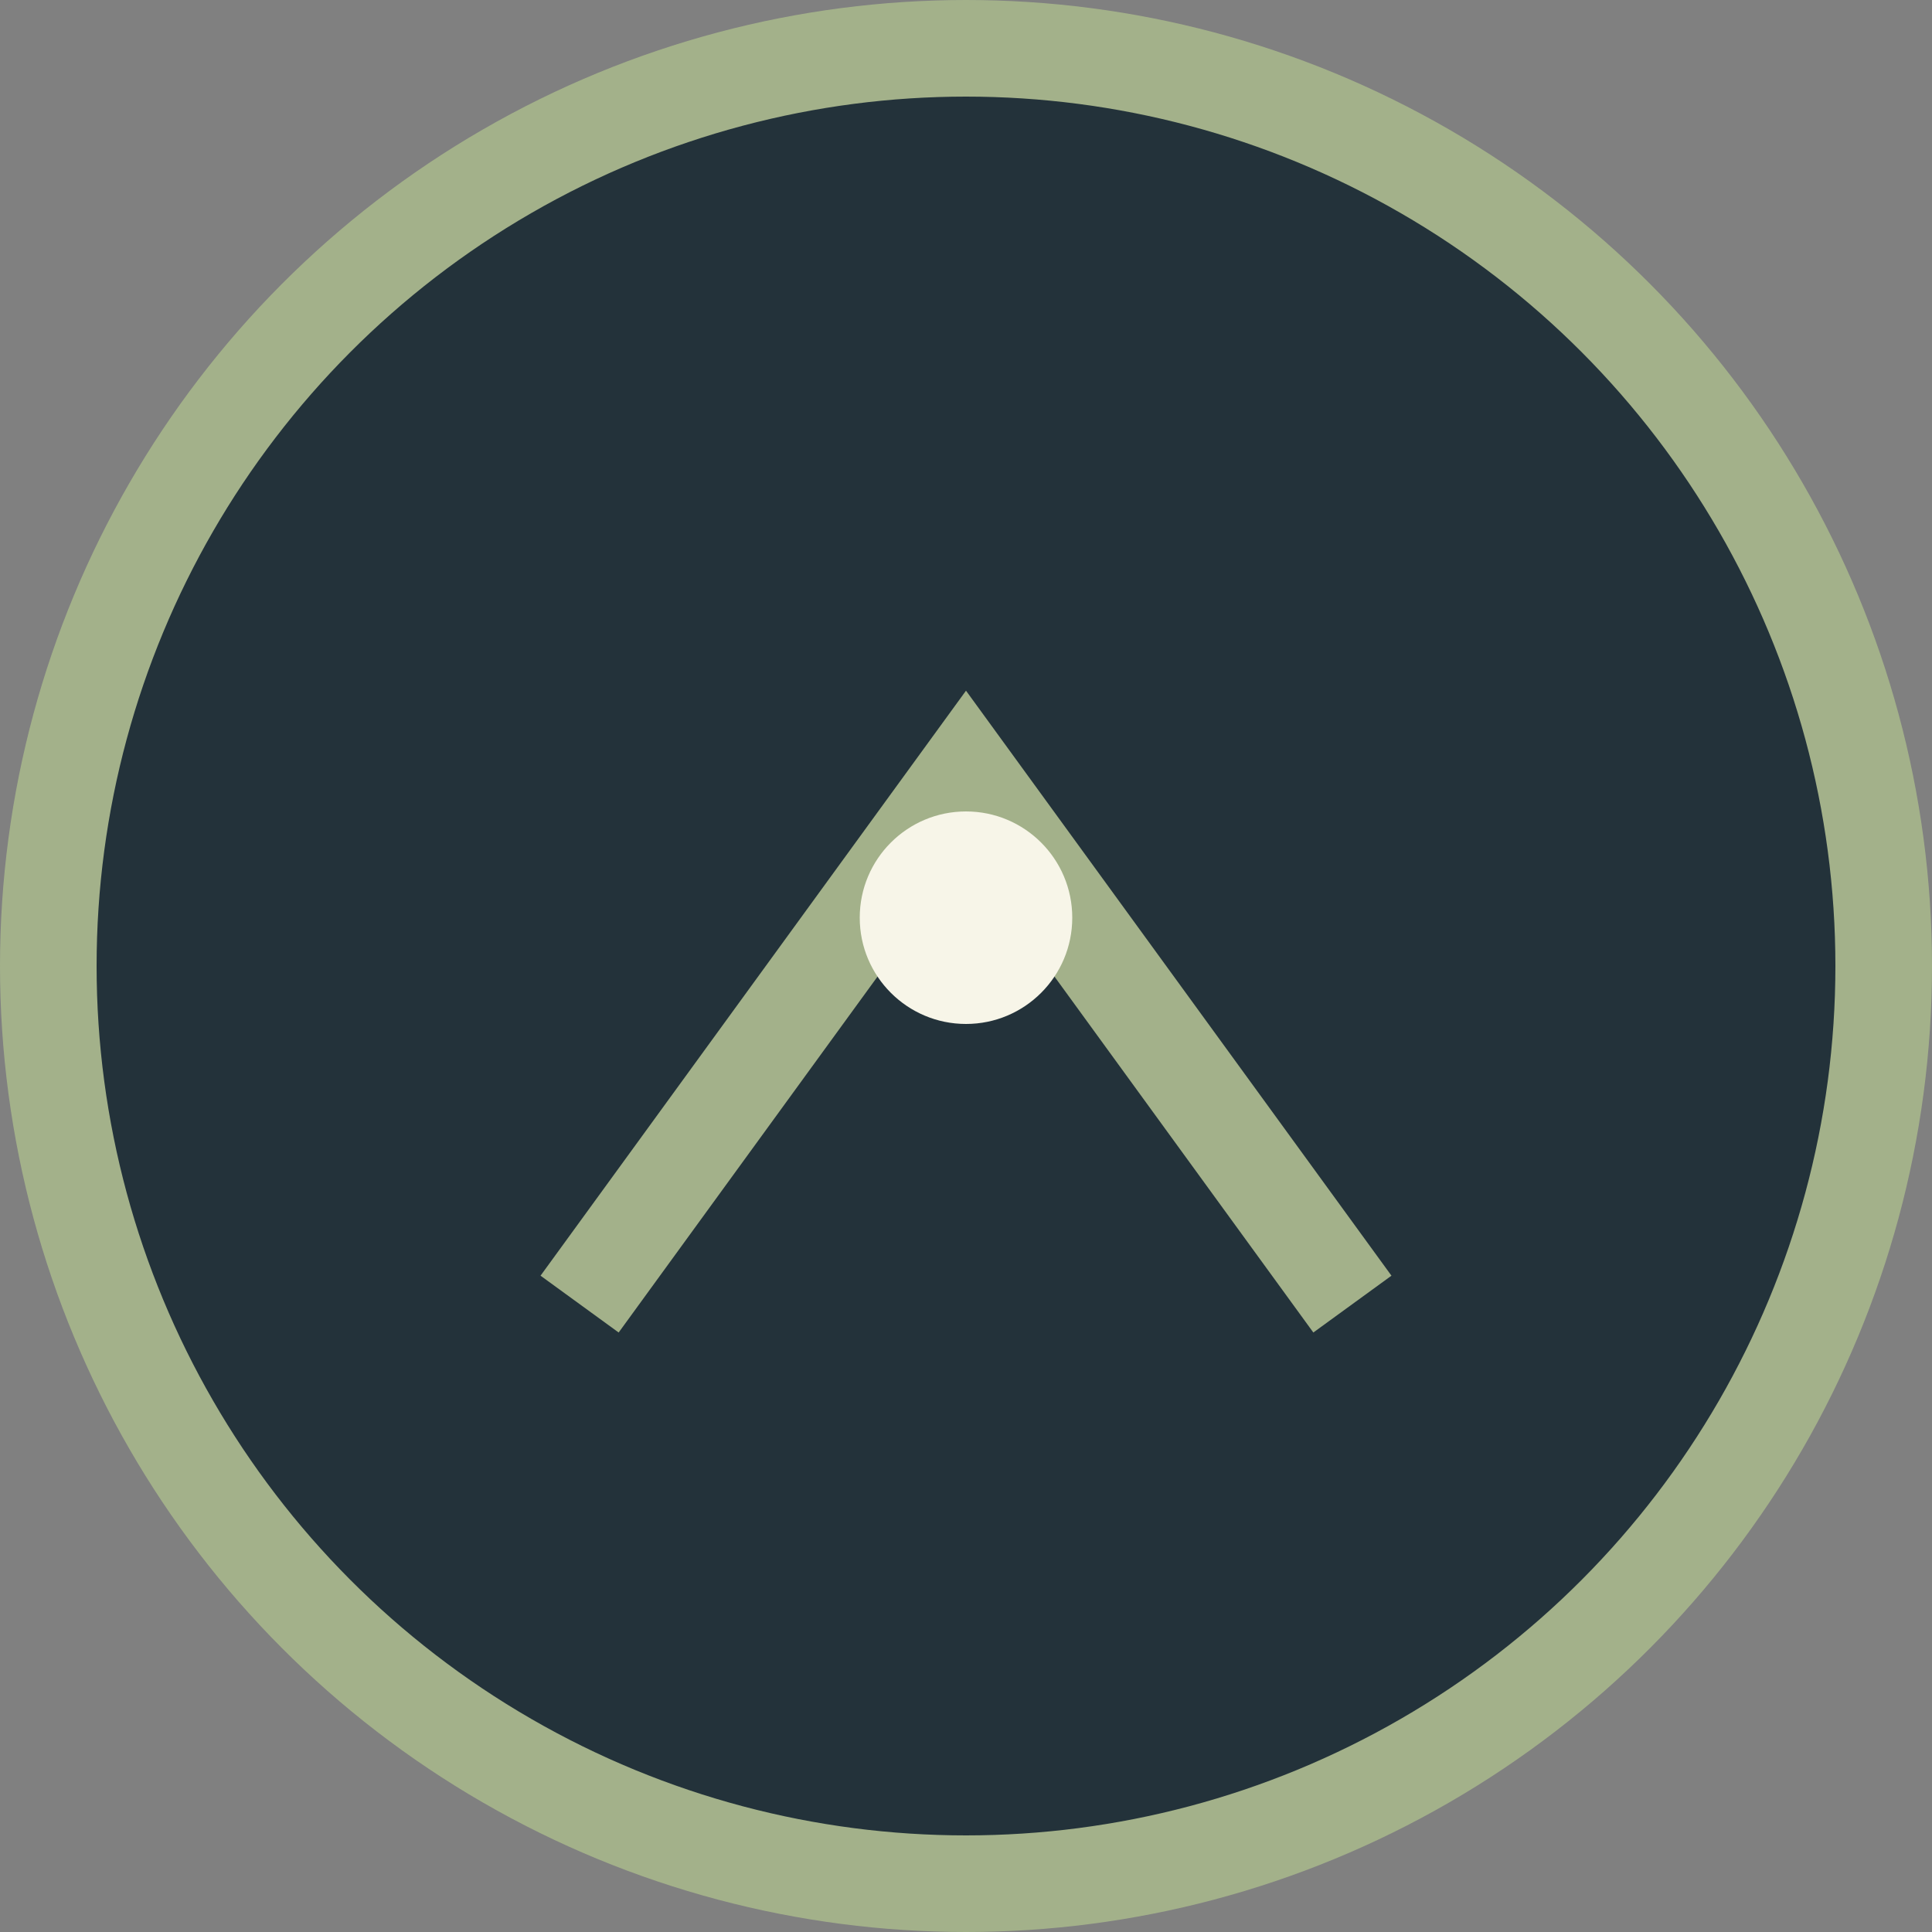 <?xml version="1.0" encoding="UTF-8"?>
<svg xmlns="http://www.w3.org/2000/svg" width="40" height="40" viewBox="0 0 40 40"><rect x="0" y="0" width="40" height="40" fill="#808080" stroke="none"/><circle cx="20" cy="20" r="19" fill="#23323A" stroke="#A3B18A" stroke-width="2"/><path d="M12 27l8-11 8 11" stroke="#A3B18A" stroke-width="2" fill="none"/><circle cx="20" cy="19" r="2.2" fill="#F7F5E8"/></svg>